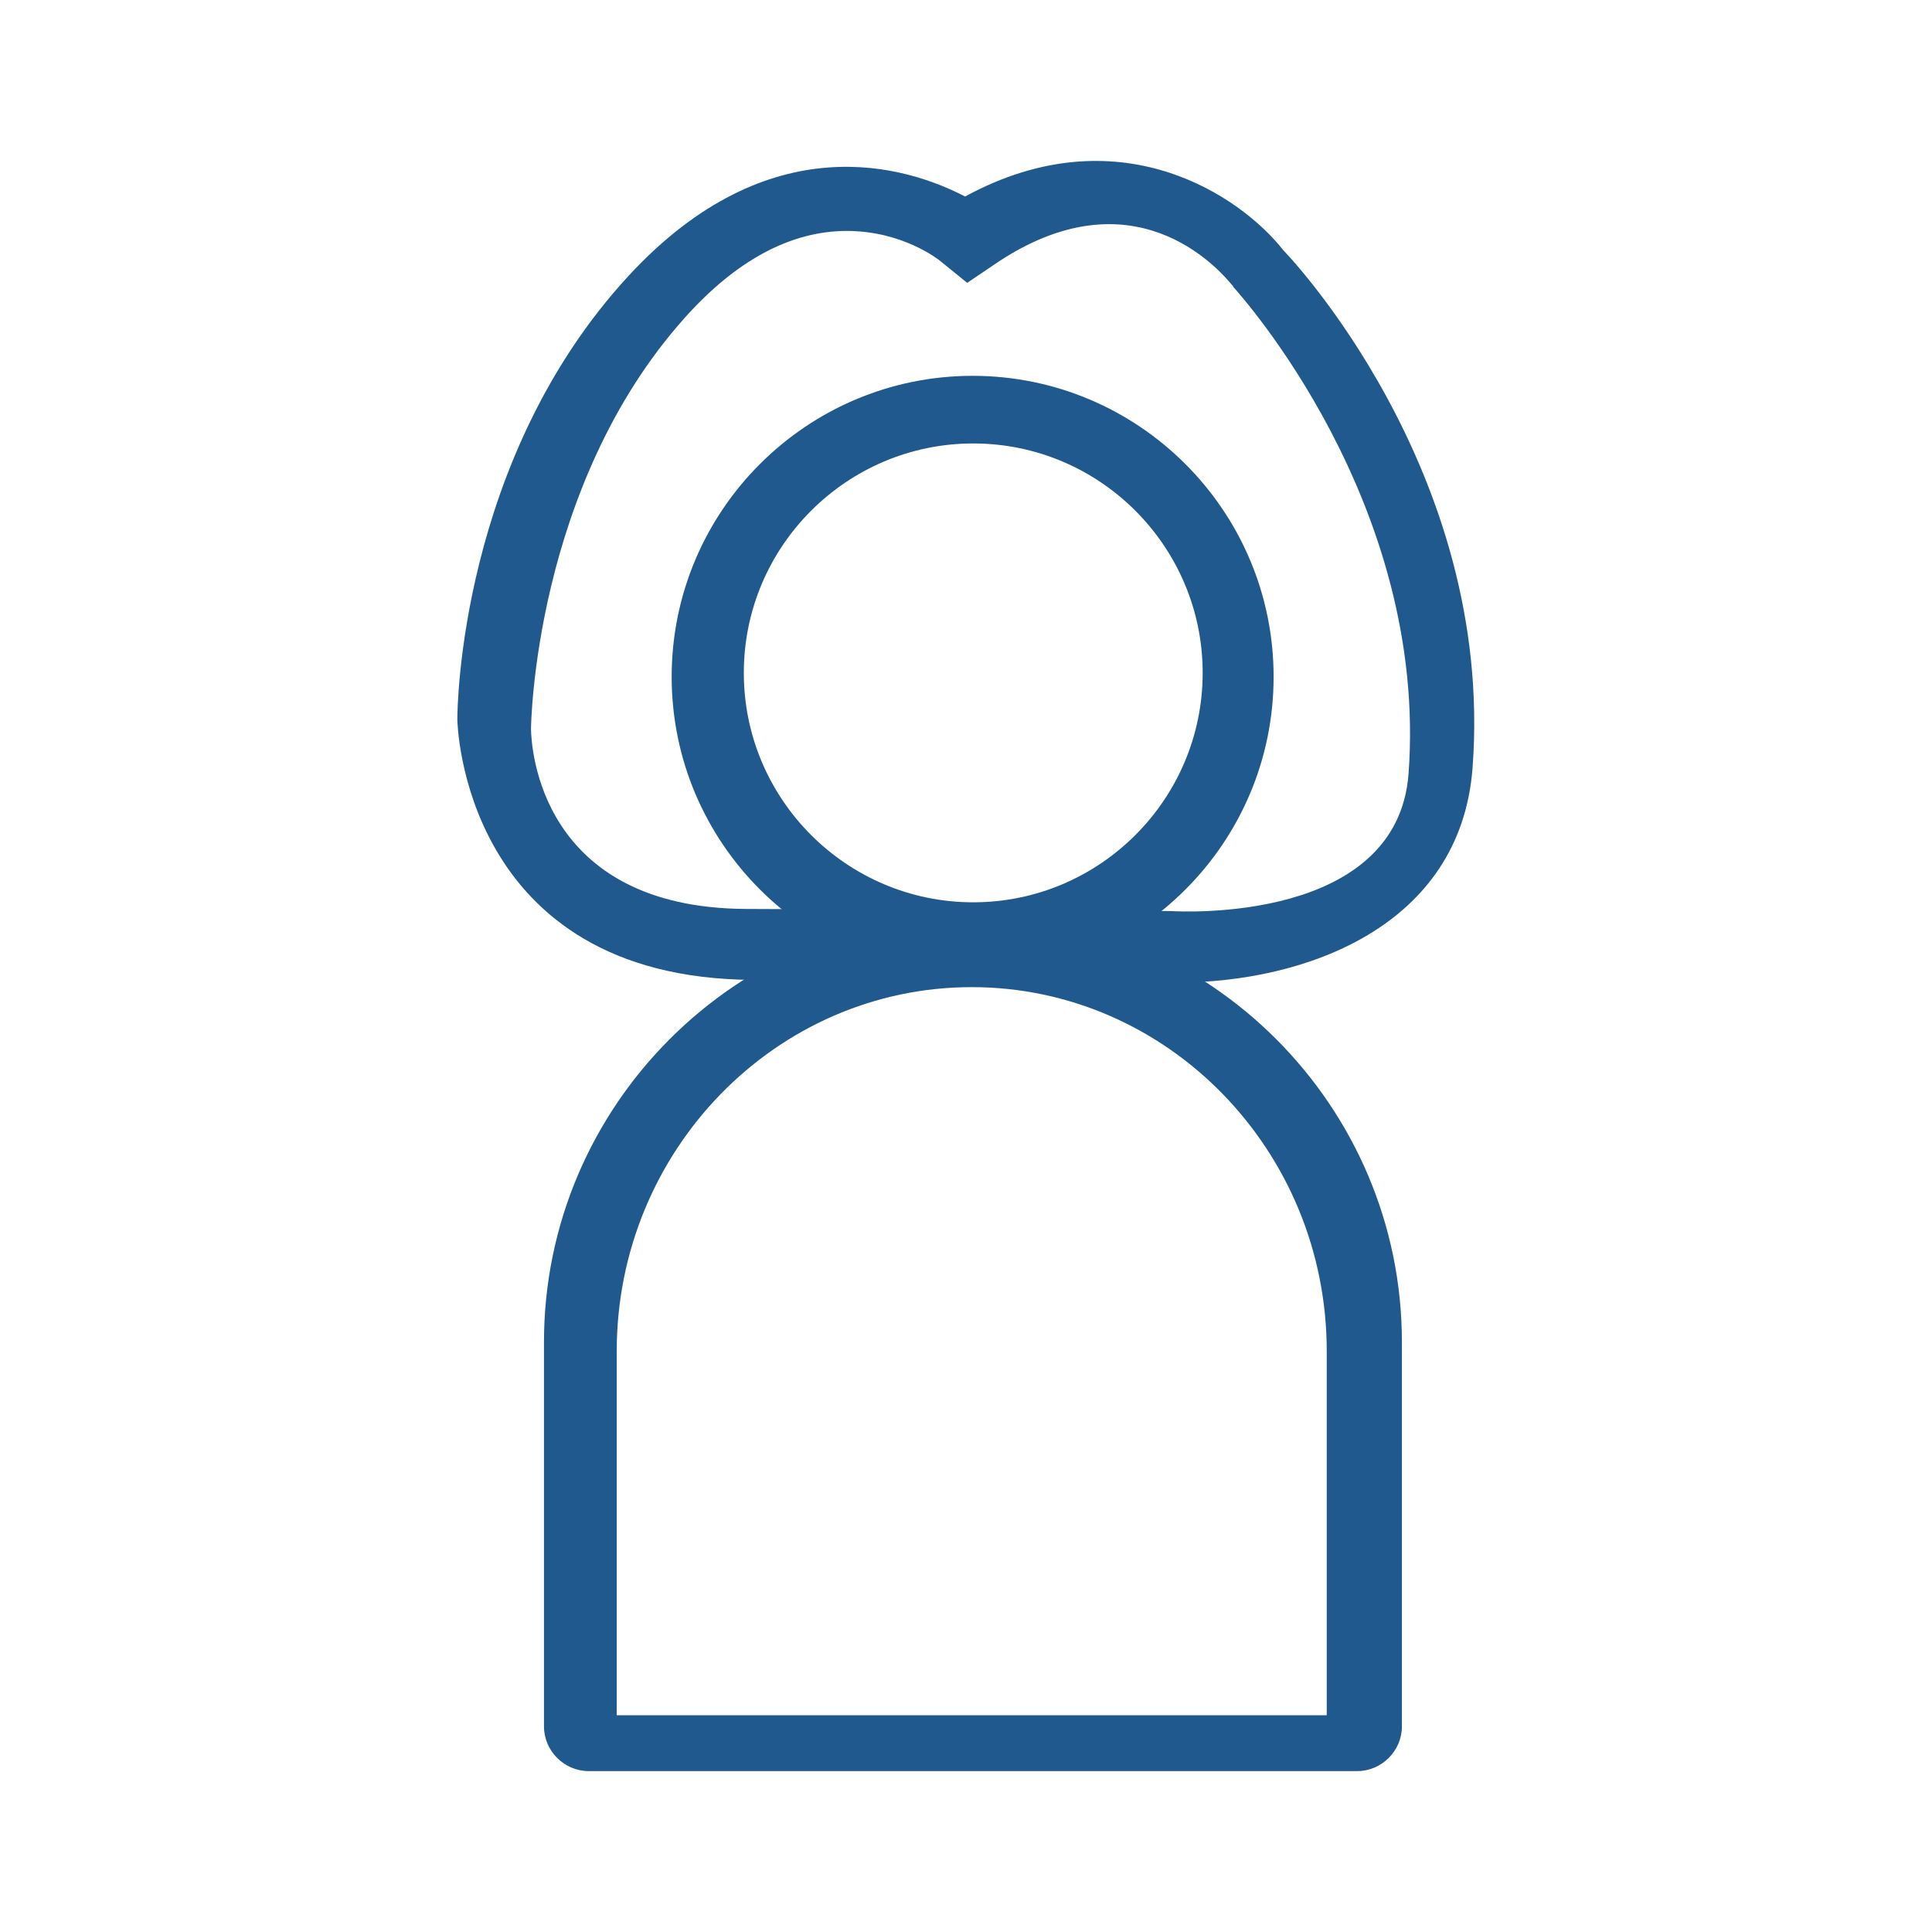 <svg width="64" height="64" viewBox="0 0 64 64" fill="none" xmlns="http://www.w3.org/2000/svg">
<path d="M42.52 8.3C41.08 6.46 37.04 3.75 31.97 6.51C30.05 5.51 25.5 4.07 20.82 9.14C15.22 15.21 15.15 23.48 15.15 23.83C15.15 23.92 15.31 32.41 24.95 32.46L31.75 32.49C35.82 32.51 37.91 32.52 38.14 32.52H38.16C38.41 32.54 38.68 32.55 38.97 32.55C43.24 32.55 48.38 30.69 48.78 25.44C49.53 15.55 42.56 8.33 42.52 8.3ZM40.85 9.5C41.11 9.79 47.32 16.69 46.66 25.63C46.29 30.59 39.11 30.2 38.79 30.18C38.79 30.18 35.01 30.15 24.72 30.11C17.87 30.08 17.6 24.75 17.59 24.15C17.59 24.07 17.68 16.11 22.69 10.52C24.39 8.62 26.2 7.65 28.05 7.65C29.9 7.65 31.09 8.6 31.14 8.64L32.04 9.37L33 8.72C37.5 5.7 40.32 8.82 40.86 9.5H40.85Z" fill="#20598E"/>
<path d="M32.22 32.39C26.73 32.39 22.25 27.92 22.25 22.42C22.25 16.92 26.72 12.45 32.22 12.45C37.72 12.45 42.19 16.92 42.19 22.42C42.19 27.92 37.72 32.39 32.22 32.39ZM32.24 14.69C28.05 14.69 24.64 18.1 24.64 22.29C24.64 26.48 28.05 29.89 32.24 29.89C36.43 29.89 39.84 26.48 39.84 22.29C39.84 18.1 36.43 14.69 32.24 14.69Z" fill="#20598E"/>
<path d="M44.95 58.67H19.5C18.69 58.67 18.02 58 18.02 57.19V44.46C18.02 36.63 24.4 30.25 32.23 30.25C40.06 30.25 46.44 36.63 46.44 44.46V57.19C46.44 58 45.77 58.67 44.96 58.67H44.95ZM20.42 56.82H43.95V44.76C43.95 38.11 38.67 32.7 32.19 32.7C25.71 32.7 20.43 38.11 20.43 44.76V56.82H20.42Z" fill="#20598E"/>
</svg>
